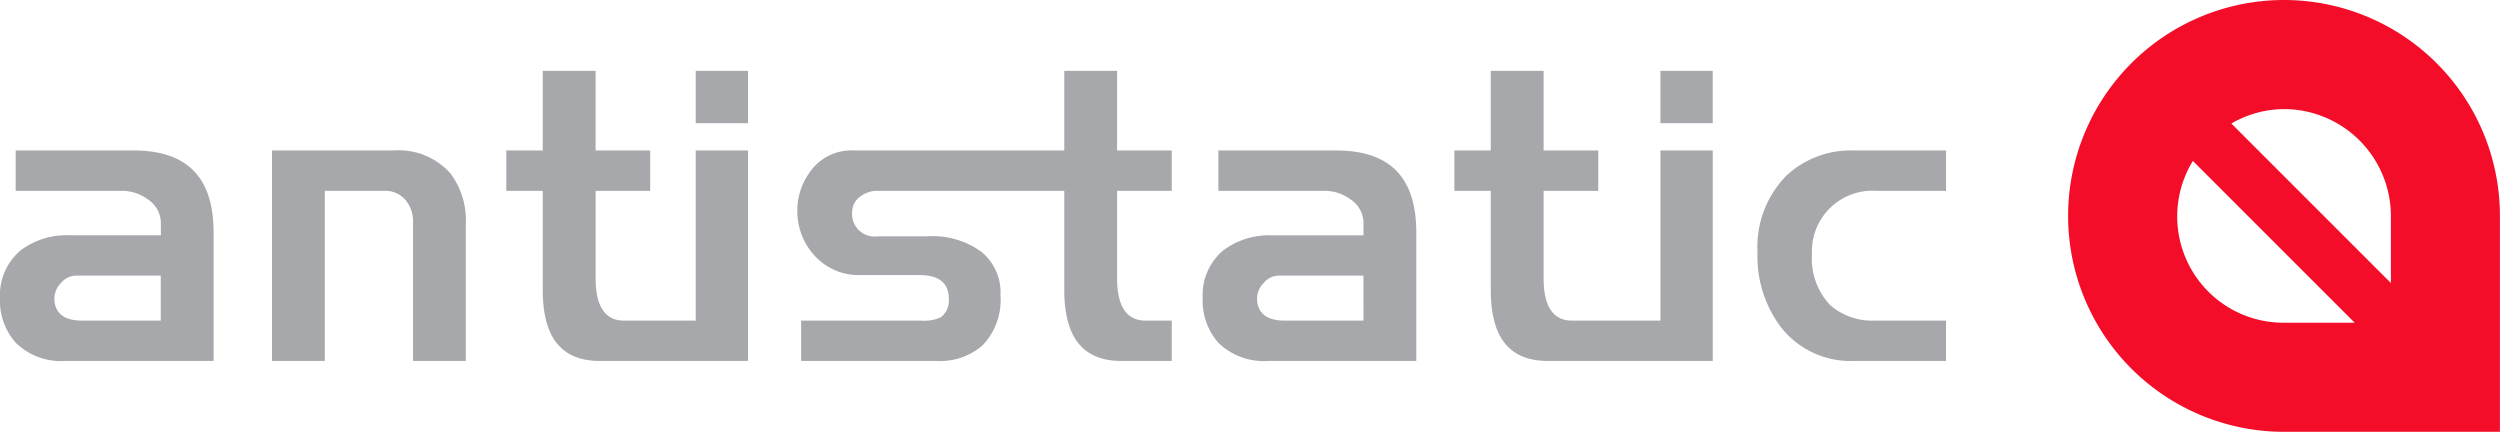 <svg xmlns="http://www.w3.org/2000/svg" width="202.631" height="35" viewBox="0 0 202.631 35">
  <g id="Antistatic_Logo" data-name="Antistatic Logo" transform="translate(0 0)">
    <path id="Fill_1" data-name="Fill 1" d="M26.327,23.514h-4.28V6.452h9.843a5.62,5.62,0,0,1,4.62,1.861,6.33,6.33,0,0,1,1.246,4.08V23.512H33.477V12.264a2.661,2.661,0,0,0-.632-1.82,2.133,2.133,0,0,0-1.674-.719H26.327V23.513Zm131.4,0H150.28a7.177,7.177,0,0,1-5.844-2.626,9.5,9.5,0,0,1-1.986-6.169A8.244,8.244,0,0,1,144.784,8.5a7.646,7.646,0,0,1,5.5-2.046h7.448V9.726h-5.6a4.91,4.91,0,0,0-5.267,5.15,5.464,5.464,0,0,0,1.463,4.1,5.169,5.169,0,0,0,3.658,1.264h5.743v3.268Zm-18.909,0H125.472c-3.124,0-4.642-1.884-4.642-5.76V9.726h-2.95V6.452h2.95V0h4.284V6.452h4.43V9.726h-4.43v7.093c0,2.273.773,3.425,2.3,3.425h7.168V6.452h4.239v17.06Zm-24.026,0H102.746a5.259,5.259,0,0,1-3.984-1.464,5.145,5.145,0,0,1-1.282-3.643,4.717,4.717,0,0,1,1.689-3.874,6.2,6.2,0,0,1,3.946-1.2h7.4V12.316a2.316,2.316,0,0,0-1.1-1.929,3.492,3.492,0,0,0-2.048-.662H98.753V6.452h9.528c4.383,0,6.513,2.178,6.513,6.66v10.4Zm-11.177-6.918a1.606,1.606,0,0,0-1.193.6,1.83,1.83,0,0,0-.535,1.236c0,.827.388,1.812,2.238,1.812h6.385V16.595Zm-8.645,6.918H90.906c-3.124,0-4.643-1.884-4.643-5.76V9.726H71.23a2.289,2.289,0,0,0-1.571.513,1.541,1.541,0,0,0-.589,1.171,1.829,1.829,0,0,0,2.089,2h4.025a6.7,6.7,0,0,1,4.394,1.282A4.269,4.269,0,0,1,81.092,18.2a5.3,5.3,0,0,1-1.483,4.076A5.247,5.247,0,0,1,75.9,23.513H64.932V20.244h9.755a3.152,3.152,0,0,0,1.579-.277,1.713,1.713,0,0,0,.63-1.56c0-.846-.409-1.854-2.355-1.854H69.722a4.823,4.823,0,0,1-3.663-1.536,5.321,5.321,0,0,1-1.433-3.74,5.218,5.218,0,0,1,.887-2.885,4.117,4.117,0,0,1,3.74-1.94h17.01V0h4.28V6.452h4.43V9.726h-4.43v7.093c0,2.273.776,3.425,2.306,3.425h2.124v3.268Zm-34.342,0H48.635c-3.125,0-4.644-1.884-4.644-5.76V9.726H41.038V6.452h2.953V0h4.285V6.452H52.7V9.726H48.277v7.093c0,2.273.774,3.425,2.3,3.425h5.813V6.452H60.63v17.06Zm-43.315,0H5.27a5.252,5.252,0,0,1-3.984-1.464A5.138,5.138,0,0,1,0,18.406a4.718,4.718,0,0,1,1.7-3.878,6.179,6.179,0,0,1,3.938-1.2h7.4V12.316a2.319,2.319,0,0,0-1.1-1.929,3.5,3.5,0,0,0-2.047-.662H1.27V6.452H10.8c4.383,0,6.513,2.178,6.513,6.66v10.4ZM6.143,16.595a1.614,1.614,0,0,0-1.2.6,1.823,1.823,0,0,0-.536,1.236c0,.827.388,1.812,2.236,1.812h6.386V16.595ZM138.82,4.241h-4.239V0h4.239V4.24Zm-78.19,0H56.389V0H60.63V4.24Z" transform="translate(0 5.743)" fill="#a6a8ab"/>
    <path id="Fill_3" data-name="Fill 3" d="M35.006,35H17.419A17.5,17.5,0,0,1,5.126,5.126,17.5,17.5,0,0,1,35,17.416h0V35ZM10.113,13.044h0a8.612,8.612,0,0,0,7.346,13.113l5.77,0L10.113,13.044Zm7.388-4.2a8.534,8.534,0,0,0-4.268,1.168l12.93,12.927V17.456h0A8.678,8.678,0,0,0,17.5,8.843Z" transform="translate(167.625 0)" fill="#f40d28"/>
  </g>
</svg>
